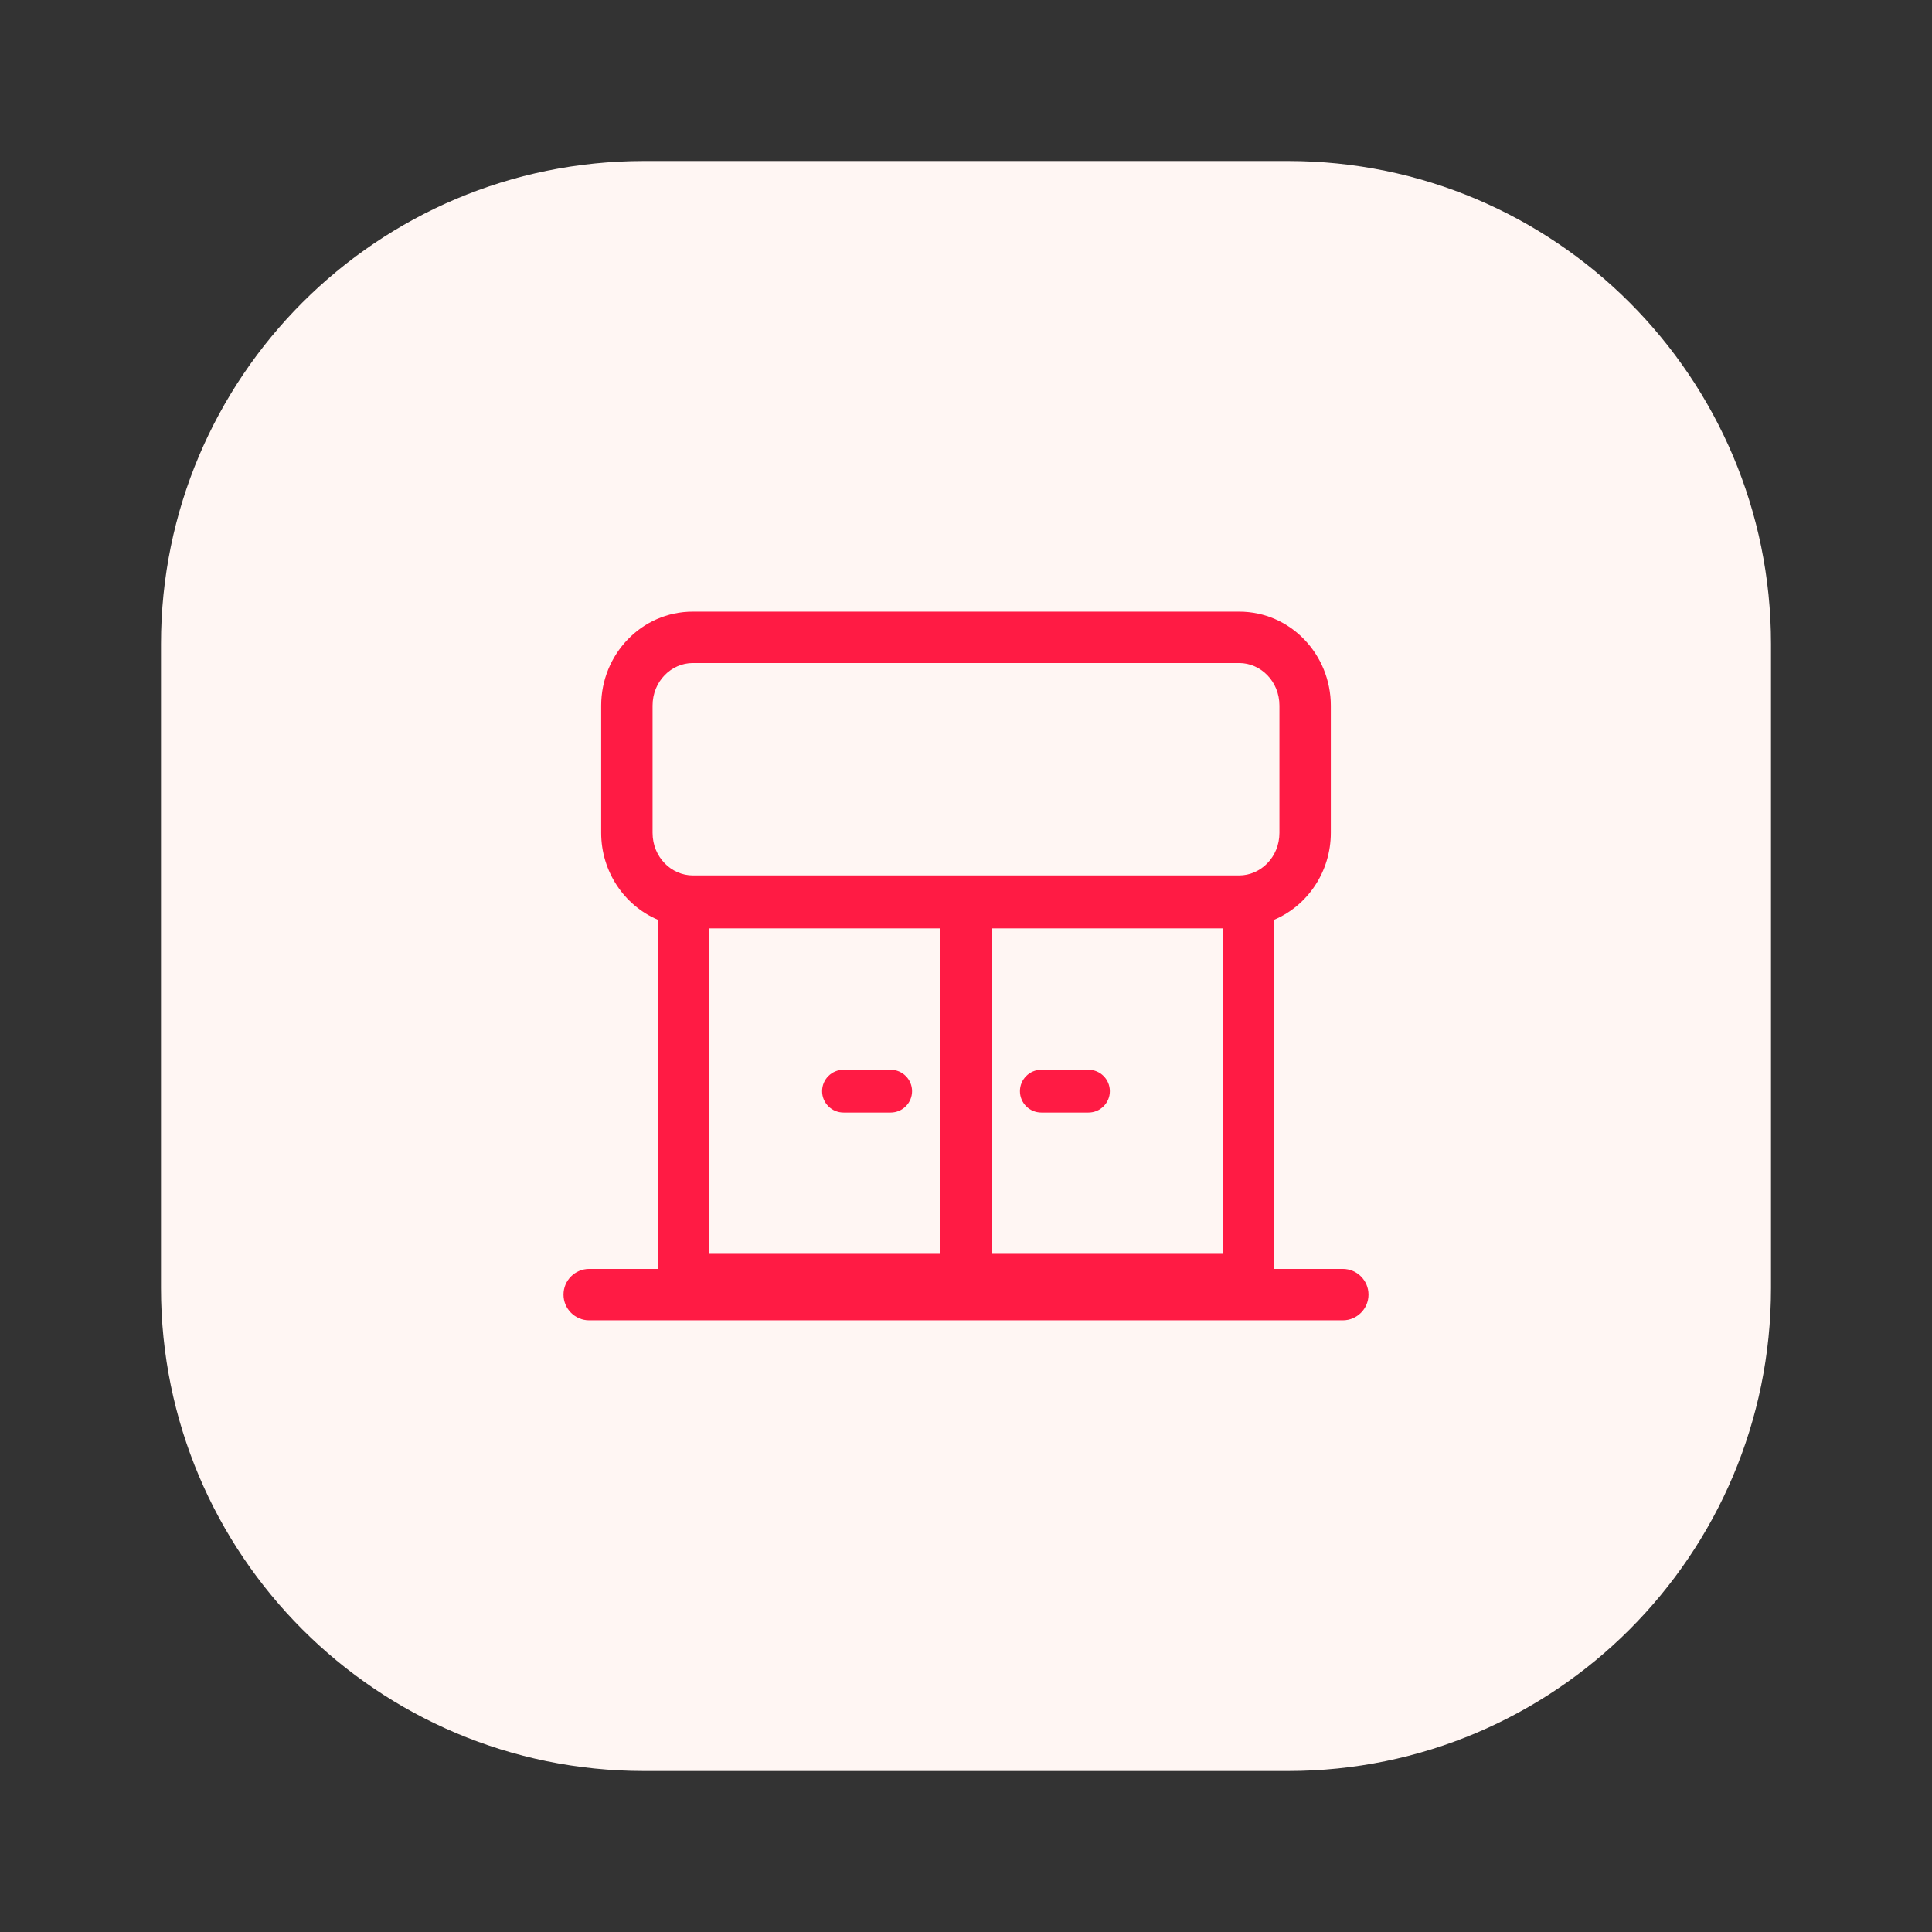 <svg width="48" height="48" viewBox="0 0 48 48" fill="none" xmlns="http://www.w3.org/2000/svg">
<rect x="0" y="0" width="48" height="48" fill="#333333" stroke="none"/>
<path d="M4 16C4 9.373 9.373 4 16 4H32C38.627 4 44 9.373 44 16V32C44 38.627 38.627 44 32 44H16C9.373 44 4 38.627 4 32V16Z" fill="#FFF6F3"/>
<path d="M20.425 27.11C20.425 26.816 20.664 26.578 20.957 26.578H22.128C22.421 26.578 22.66 26.816 22.66 27.11C22.66 27.403 22.421 27.641 22.128 27.641H20.957C20.664 27.641 20.425 27.403 20.425 27.11Z" fill="#FF1B44"/>
<path d="M25.872 26.578C25.578 26.578 25.34 26.816 25.34 27.11C25.34 27.403 25.578 27.641 25.872 27.641H27.043C27.336 27.641 27.574 27.403 27.574 27.11C27.574 26.816 27.336 26.578 27.043 26.578H25.872Z" fill="#FF1B44"/>
<path fill-rule="evenodd" clip-rule="evenodd" d="M14.936 17.531C14.936 16.262 15.935 15.196 17.213 15.196H30.787C32.065 15.196 33.064 16.262 33.064 17.531V20.692C33.064 21.652 32.492 22.496 31.66 22.85V31.526H33.362C33.714 31.526 34 31.812 34 32.164C34 32.517 33.714 32.803 33.362 32.803H14.638C14.286 32.803 14 32.517 14 32.164C14 31.812 14.286 31.526 14.638 31.526H16.34V22.85C15.508 22.496 14.936 21.652 14.936 20.692V17.531ZM17.213 16.473C16.681 16.473 16.213 16.925 16.213 17.531V20.692C16.213 21.297 16.681 21.75 17.213 21.75H30.787C31.319 21.75 31.787 21.297 31.787 20.692V17.531C31.787 16.925 31.319 16.473 30.787 16.473H17.213ZM23.362 23.065H17.617V31.151H23.362V23.065ZM24.638 31.151H30.383V23.065H24.638V31.151Z" fill="#FF1B44"/>
</svg>
